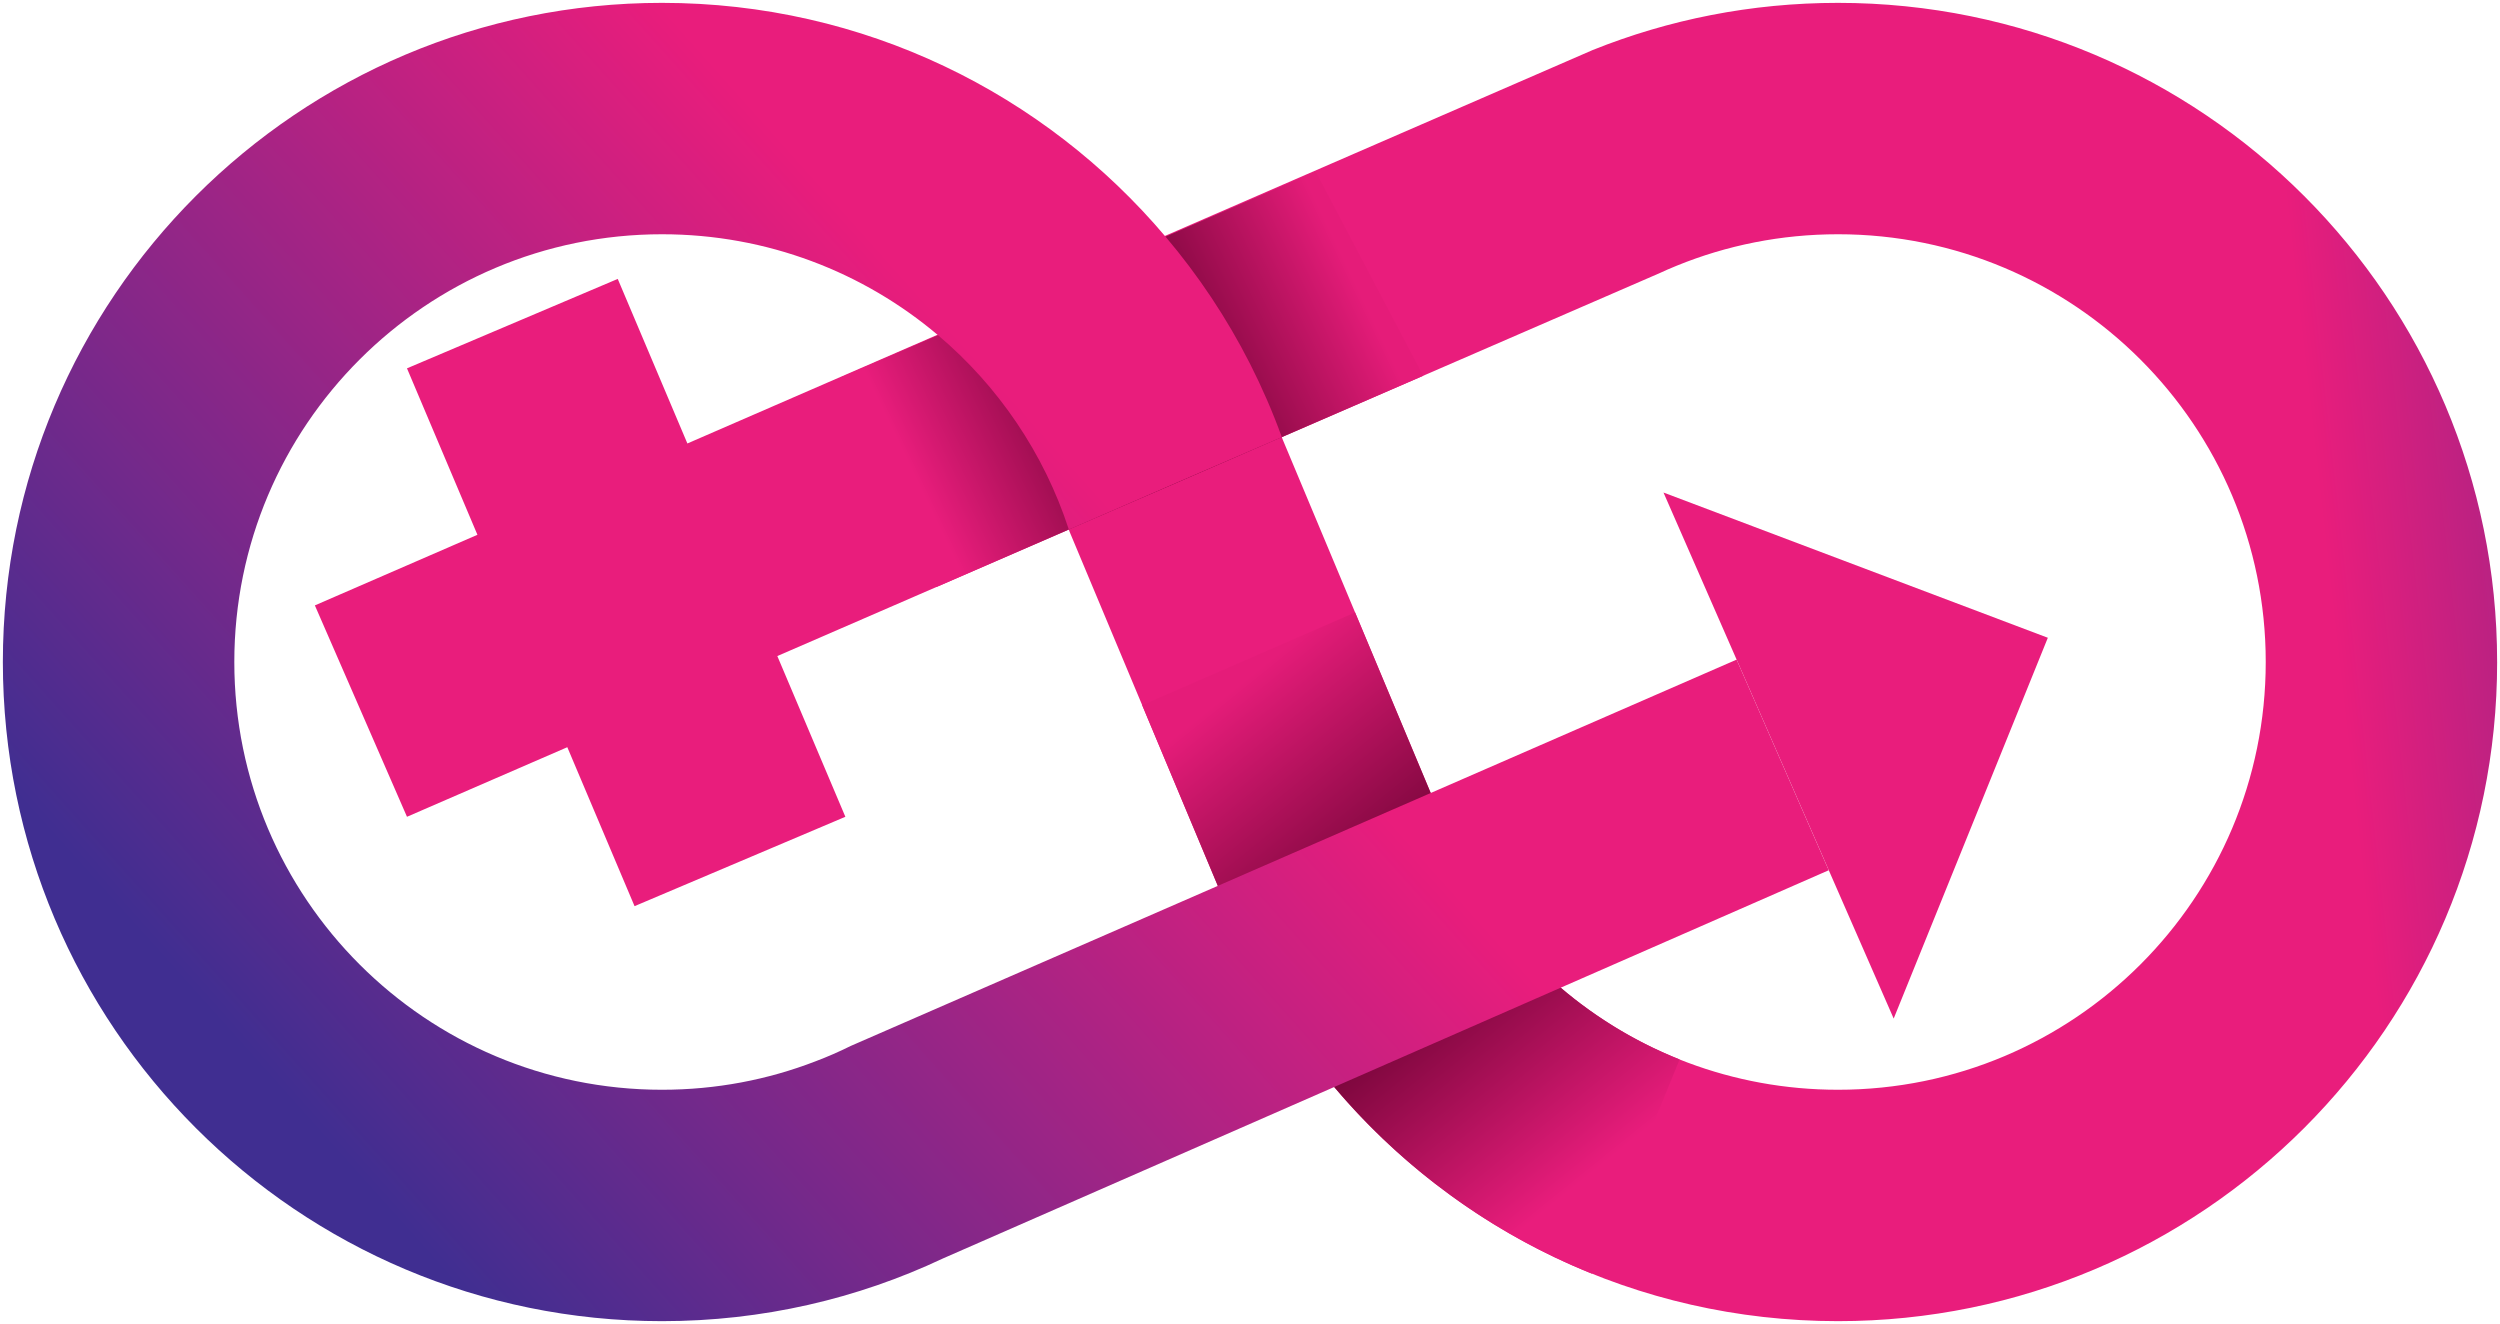 <?xml version="1.0" encoding="UTF-8"?>
<svg id="Layer_1" data-name="Layer 1" xmlns="http://www.w3.org/2000/svg" xmlns:xlink="http://www.w3.org/1999/xlink" viewBox="0 0 437.23 231.56">
  <defs>
    <style>
      .cls-1 {
        fill: url(#linear-gradient-2);
      }

      .cls-2 {
        fill: url(#linear-gradient-4);
      }

      .cls-3 {
        fill: url(#linear-gradient-3);
      }

      .cls-4 {
        fill: url(#linear-gradient-5);
      }

      .cls-5 {
        fill: url(#linear-gradient-6);
      }

      .cls-6 {
        fill: url(#linear-gradient);
      }
    </style>
    <linearGradient id="linear-gradient" x1="509.78" y1="94.52" x2="407.83" y2="106.03" gradientUnits="userSpaceOnUse">
      <stop offset="0" stop-color="#402e91"/>
      <stop offset="1" stop-color="#e91d7c"/>
    </linearGradient>
    <linearGradient id="linear-gradient-2" x1="508.48" y1="83.02" x2="406.53" y2="94.53" xlink:href="#linear-gradient"/>
    <linearGradient id="linear-gradient-3" x1="213.8" y1="122.13" x2="279.8" y2="204.01" gradientUnits="userSpaceOnUse">
      <stop offset="0" stop-color="#e51c79"/>
      <stop offset=".5" stop-color="#5c002a"/>
      <stop offset="1" stop-color="#e91d7c"/>
    </linearGradient>
    <linearGradient id="linear-gradient-4" x1="236.13" y1="47.54" x2="160.28" y2="83.96" xlink:href="#linear-gradient-3"/>
    <linearGradient id="linear-gradient-5" x1="136.52" y1="288.38" x2="267.81" y2="170.85" xlink:href="#linear-gradient"/>
    <linearGradient id="linear-gradient-6" x1="57.51" y1="200.12" x2="188.8" y2="82.59" xlink:href="#linear-gradient"/>
  </defs>
  <g>
    <path class="cls-6" d="M436.73,115.78c0,63.67-51.61,115.28-115.28,115.28-35.34,0-66.97-15.91-88.11-40.95-5.73-6.77-10.68-14.2-14.72-22.17-2.14-4.19-4.02-8.54-5.63-13.01l13.15-5.74,24.08-10.5c4.3,13.39,12.27,25.13,22.73,34.05,13.06,11.13,29.99,17.85,48.5,17.85,41.32,0,74.81-33.5,74.81-74.81s-33.49-74.81-74.81-74.81c-9.97,0-19.49,1.95-28.18,5.49l-.24.1c-.92.37-1.83.77-2.73,1.19l-66.12,28.7-13.01,5.64-24.24,10.52-50.98,22.13,11.9,28.11-36.87,15.63-11.76-27.8-28.04,12.17-16.11-36.97,28.43-12.35-12.32-29.11,36.86-15.64,12.18,28.78,43.74-19.01,39.78-17.29,69.06-30.01,5.75-2.5c13.26-5.32,27.74-8.25,42.9-8.25,63.67,0,115.28,51.61,115.28,115.28Z"/>
    <path class="cls-1" d="M250.22,138.69l-.02-.04-25.88-61.81c-.05-.13-.09-.26-.14-.39-1.6-4.41-3.46-8.69-5.56-12.83-4.06-7.99-9.03-15.45-14.78-22.23l-39.78,17.24c10.5,8.88,18.52,20.61,22.87,33.98.04.1.07.2.1.31l25.92,61.92.04.09c1.61,4.47,3.49,8.82,5.63,13.01,4.04,7.97,8.99,15.4,14.72,22.17l39.61-17.37c-10.46-8.92-18.43-20.66-22.73-34.05Z"/>
  </g>
  <path class="cls-3" d="M293.75,185.29h0s-15.32,37.47-15.32,37.47c-17.6-7.08-33.05-18.39-45.09-32.65-5.73-6.77-10.68-14.2-14.72-22.17-2.14-4.19-4.02-8.54-5.63-13.01l-.04-.09-13.19-31.51,37.23-16.22,13.2,31.5v.04s.03.04.03.04c4.3,13.39,12.27,25.13,22.73,34.05,6.15,5.24,13.17,9.51,20.8,12.55Z"/>
  <polygon class="cls-2" points="248.91 65.72 224.18 76.45 186.93 92.61 163.76 102.67 147.01 66.02 164.06 58.63 203.84 41.39 230.1 30.01 248.91 65.72"/>
  <g>
    <polygon class="cls-4" points="358.15 111.54 331.19 178.14 303.72 115.36 290.93 86.14 358.15 111.54"/>
    <path class="cls-5" d="M319.83,152.2s-46.88,20.54-46.88,20.54l-39.61,17.37-68.44,29.99c-14.9,7.03-31.55,10.96-49.12,10.96C52.12,231.06.5,179.45.5,115.78S52.12.5,115.78.5c35.32,0,66.93,15.88,88.06,40.89,5.75,6.78,10.72,14.24,14.78,22.23,2.1,4.14,3.96,8.42,5.56,12.83l-13.01,5.64-24.24,10.52c-4.35-13.37-12.37-25.1-22.87-33.98-13.03-11.02-29.88-17.66-48.28-17.66-41.31,0-74.8,33.5-74.8,74.81s33.49,74.81,74.8,74.81c9.45,0,18.49-1.75,26.81-4.96,2.12-.8,4.18-1.7,6.19-2.7l64.21-28,13.15-5.74,24.08-10.5-.02-.04.02.04,53.5-23.33"/>
  </g>
</svg>